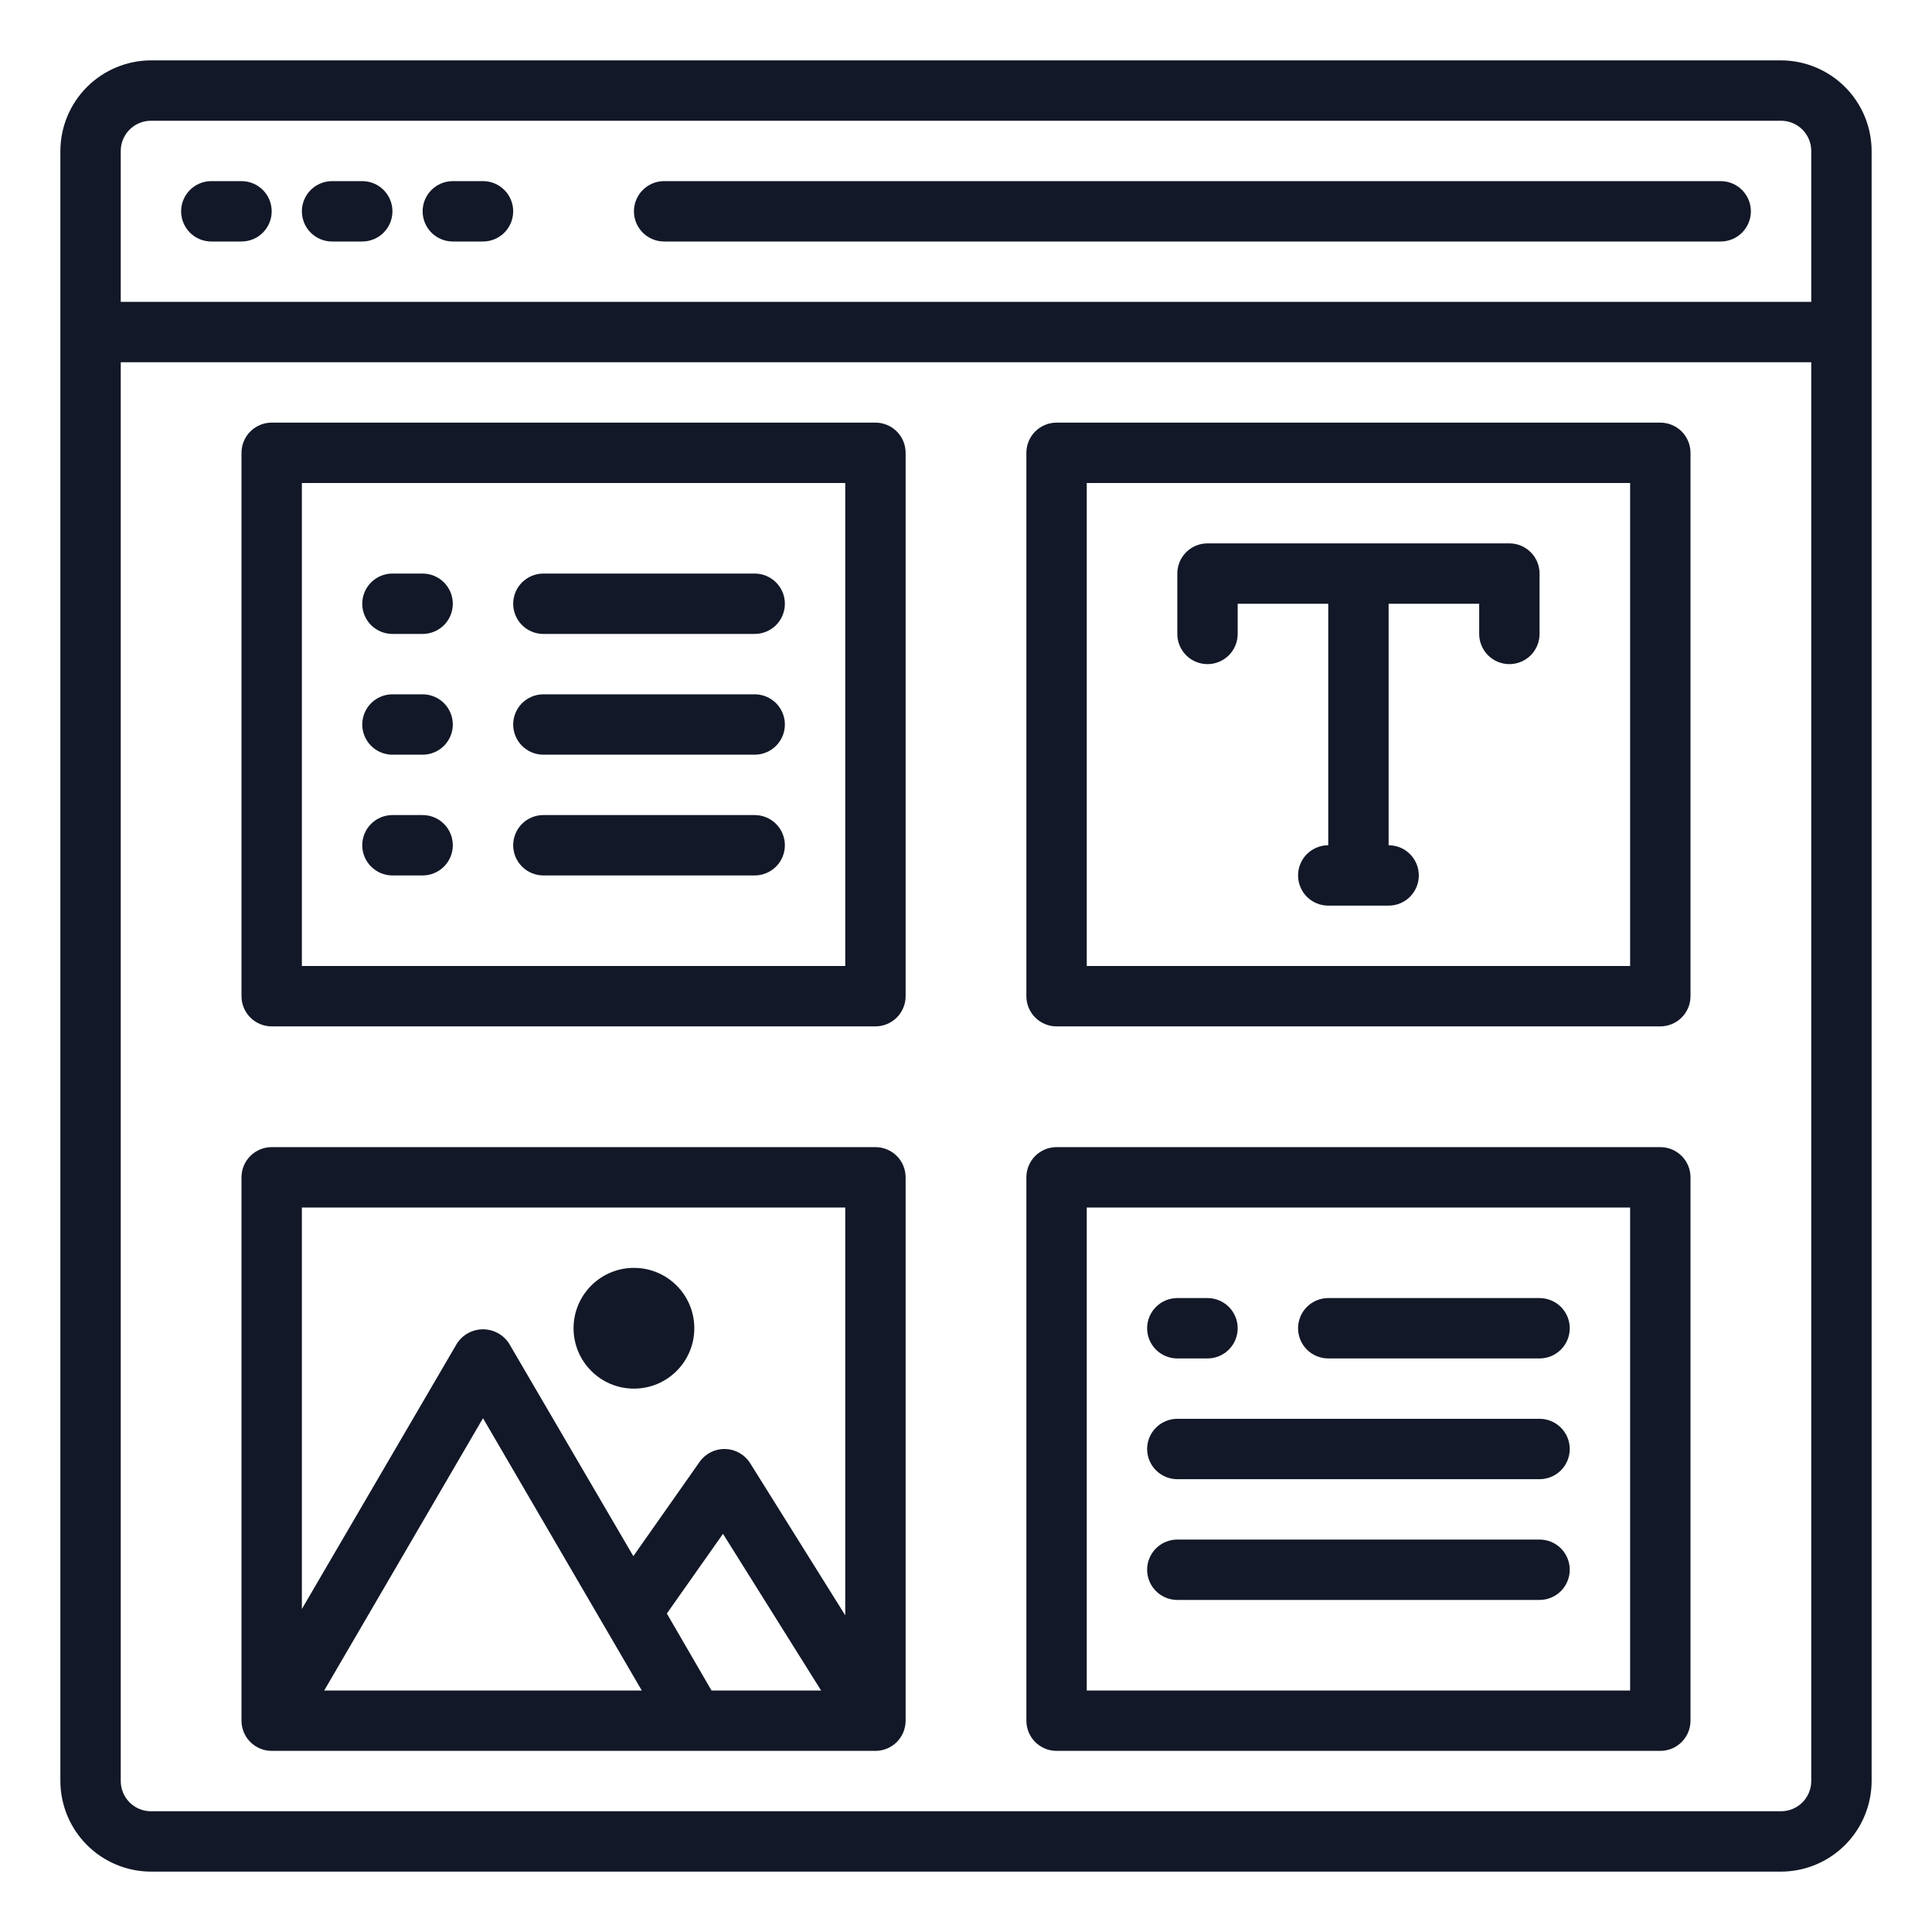 <svg width="512" height="512" viewBox="0 0 512 512" fill="none" xmlns="http://www.w3.org/2000/svg">
<path d="M472 16H40C33.641 16.019 27.547 18.554 23.05 23.05C18.554 27.547 16.019 33.641 16 40V472C16.019 478.359 18.554 484.453 23.05 488.95C27.547 493.446 33.641 495.981 40 496H472C478.359 495.981 484.453 493.446 488.95 488.95C493.446 484.453 495.981 478.359 496 472V40C495.981 33.641 493.446 27.547 488.95 23.05C484.453 18.554 478.359 16.019 472 16ZM480 472C480 474.122 479.157 476.157 477.657 477.657C476.157 479.157 474.122 480 472 480H40C37.878 480 35.843 479.157 34.343 477.657C32.843 476.157 32 474.122 32 472V96H480V472ZM480 80H32V40C32 37.878 32.843 35.843 34.343 34.343C35.843 32.843 37.878 32 40 32H472C474.122 32 476.157 32.843 477.657 34.343C479.157 35.843 480 37.878 480 40V80Z" fill="#121827"/>
<path d="M64 48H56C53.878 48 51.843 48.843 50.343 50.343C48.843 51.843 48 53.878 48 56C48 58.122 48.843 60.157 50.343 61.657C51.843 63.157 53.878 64 56 64H64C66.122 64 68.157 63.157 69.657 61.657C71.157 60.157 72 58.122 72 56C72 53.878 71.157 51.843 69.657 50.343C68.157 48.843 66.122 48 64 48Z" fill="#121827"/>
<path d="M96 48H88C85.878 48 83.843 48.843 82.343 50.343C80.843 51.843 80 53.878 80 56C80 58.122 80.843 60.157 82.343 61.657C83.843 63.157 85.878 64 88 64H96C98.122 64 100.157 63.157 101.657 61.657C103.157 60.157 104 58.122 104 56C104 53.878 103.157 51.843 101.657 50.343C100.157 48.843 98.122 48 96 48Z" fill="#121827"/>
<path d="M128 48H120C117.878 48 115.843 48.843 114.343 50.343C112.843 51.843 112 53.878 112 56C112 58.122 112.843 60.157 114.343 61.657C115.843 63.157 117.878 64 120 64H128C130.122 64 132.157 63.157 133.657 61.657C135.157 60.157 136 58.122 136 56C136 53.878 135.157 51.843 133.657 50.343C132.157 48.843 130.122 48 128 48Z" fill="#121827"/>
<path d="M456 48H176C173.878 48 171.843 48.843 170.343 50.343C168.843 51.843 168 53.878 168 56C168 58.122 168.843 60.157 170.343 61.657C171.843 63.157 173.878 64 176 64H456C458.122 64 460.157 63.157 461.657 61.657C463.157 60.157 464 58.122 464 56C464 53.878 463.157 51.843 461.657 50.343C460.157 48.843 458.122 48 456 48Z" fill="#121827"/>
<path d="M440 112H280C277.878 112 275.843 112.843 274.343 114.343C272.843 115.843 272 117.878 272 120V264C272 266.122 272.843 268.157 274.343 269.657C275.843 271.157 277.878 272 280 272H440C442.122 272 444.157 271.157 445.657 269.657C447.157 268.157 448 266.122 448 264V120C448 117.878 447.157 115.843 445.657 114.343C444.157 112.843 442.122 112 440 112ZM432 256H288V128H432V256Z" fill="#121827"/>
<path d="M72 272H232C234.122 272 236.157 271.157 237.657 269.657C239.157 268.157 240 266.122 240 264V120C240 117.878 239.157 115.843 237.657 114.343C236.157 112.843 234.122 112 232 112H72C69.878 112 67.843 112.843 66.343 114.343C64.843 115.843 64 117.878 64 120V264C64 266.122 64.843 268.157 66.343 269.657C67.843 271.157 69.878 272 72 272ZM80 128H224V256H80V128Z" fill="#121827"/>
<path d="M400 144H320C317.878 144 315.843 144.843 314.343 146.343C312.843 147.843 312 149.878 312 152V168C312 170.122 312.843 172.157 314.343 173.657C315.843 175.157 317.878 176 320 176C322.122 176 324.157 175.157 325.657 173.657C327.157 172.157 328 170.122 328 168V160H352V224C349.878 224 347.843 224.843 346.343 226.343C344.843 227.843 344 229.878 344 232C344 234.122 344.843 236.157 346.343 237.657C347.843 239.157 349.878 240 352 240H368C370.122 240 372.157 239.157 373.657 237.657C375.157 236.157 376 234.122 376 232C376 229.878 375.157 227.843 373.657 226.343C372.157 224.843 370.122 224 368 224V160H392V168C392 170.122 392.843 172.157 394.343 173.657C395.843 175.157 397.878 176 400 176C402.122 176 404.157 175.157 405.657 173.657C407.157 172.157 408 170.122 408 168V152C408 149.878 407.157 147.843 405.657 146.343C404.157 144.843 402.122 144 400 144Z" fill="#121827"/>
<path d="M280 464H440C442.122 464 444.157 463.157 445.657 461.657C447.157 460.157 448 458.122 448 456V312C448 309.878 447.157 307.843 445.657 306.343C444.157 304.843 442.122 304 440 304H280C277.878 304 275.843 304.843 274.343 306.343C272.843 307.843 272 309.878 272 312V456C272 458.122 272.843 460.157 274.343 461.657C275.843 463.157 277.878 464 280 464ZM288 320H432V448H288V320Z" fill="#121827"/>
<path d="M232 304H72C69.878 304 67.843 304.843 66.343 306.343C64.843 307.843 64 309.878 64 312V456C64 458.122 64.843 460.157 66.343 461.657C67.843 463.157 69.878 464 72 464H232C234.122 464 236.157 463.157 237.657 461.657C239.157 460.157 240 458.122 240 456V312C240 309.878 239.157 307.843 237.657 306.343C236.157 304.843 234.122 304 232 304ZM85.92 448L128 375.84L170.08 448H85.92ZM188.56 448L176.72 427.6L191.6 406.48L217.6 448H188.56ZM224 428.08L198.8 387.76C198.097 386.642 197.13 385.713 195.984 385.057C194.837 384.401 193.547 384.037 192.227 383.998C190.906 383.958 189.597 384.244 188.413 384.831C187.23 385.417 186.208 386.286 185.44 387.36L167.84 412.4L134.88 356C134.132 354.858 133.111 353.92 131.91 353.271C130.709 352.621 129.365 352.282 128 352.282C126.635 352.282 125.291 352.621 124.09 353.271C122.889 353.92 121.868 354.858 121.12 356L80 426.4V320H224V428.08Z" fill="#121827"/>
<path d="M168 368C176.837 368 184 360.837 184 352C184 343.163 176.837 336 168 336C159.163 336 152 343.163 152 352C152 360.837 159.163 368 168 368Z" fill="#121827"/>
<path d="M312 360H320C322.122 360 324.157 359.157 325.657 357.657C327.157 356.157 328 354.122 328 352C328 349.878 327.157 347.843 325.657 346.343C324.157 344.843 322.122 344 320 344H312C309.878 344 307.843 344.843 306.343 346.343C304.843 347.843 304 349.878 304 352C304 354.122 304.843 356.157 306.343 357.657C307.843 359.157 309.878 360 312 360Z" fill="#121827"/>
<path d="M408 344H352C349.878 344 347.843 344.843 346.343 346.343C344.843 347.843 344 349.878 344 352C344 354.122 344.843 356.157 346.343 357.657C347.843 359.157 349.878 360 352 360H408C410.122 360 412.157 359.157 413.657 357.657C415.157 356.157 416 354.122 416 352C416 349.878 415.157 347.843 413.657 346.343C412.157 344.843 410.122 344 408 344Z" fill="#121827"/>
<path d="M408 376H312C309.878 376 307.843 376.843 306.343 378.343C304.843 379.843 304 381.878 304 384C304 386.122 304.843 388.157 306.343 389.657C307.843 391.157 309.878 392 312 392H408C410.122 392 412.157 391.157 413.657 389.657C415.157 388.157 416 386.122 416 384C416 381.878 415.157 379.843 413.657 378.343C412.157 376.843 410.122 376 408 376Z" fill="#121827"/>
<path d="M408 408H312C309.878 408 307.843 408.843 306.343 410.343C304.843 411.843 304 413.878 304 416C304 418.122 304.843 420.157 306.343 421.657C307.843 423.157 309.878 424 312 424H408C410.122 424 412.157 423.157 413.657 421.657C415.157 420.157 416 418.122 416 416C416 413.878 415.157 411.843 413.657 410.343C412.157 408.843 410.122 408 408 408Z" fill="#121827"/>
<path d="M112 152H104C101.878 152 99.843 152.843 98.343 154.343C96.843 155.843 96 157.878 96 160C96 162.122 96.843 164.157 98.343 165.657C99.843 167.157 101.878 168 104 168H112C114.122 168 116.157 167.157 117.657 165.657C119.157 164.157 120 162.122 120 160C120 157.878 119.157 155.843 117.657 154.343C116.157 152.843 114.122 152 112 152Z" fill="#121827"/>
<path d="M200 152H144C141.878 152 139.843 152.843 138.343 154.343C136.843 155.843 136 157.878 136 160C136 162.122 136.843 164.157 138.343 165.657C139.843 167.157 141.878 168 144 168H200C202.122 168 204.157 167.157 205.657 165.657C207.157 164.157 208 162.122 208 160C208 157.878 207.157 155.843 205.657 154.343C204.157 152.843 202.122 152 200 152Z" fill="#121827"/>
<path d="M112 184H104C101.878 184 99.843 184.843 98.343 186.343C96.843 187.843 96 189.878 96 192C96 194.122 96.843 196.157 98.343 197.657C99.843 199.157 101.878 200 104 200H112C114.122 200 116.157 199.157 117.657 197.657C119.157 196.157 120 194.122 120 192C120 189.878 119.157 187.843 117.657 186.343C116.157 184.843 114.122 184 112 184Z" fill="#121827"/>
<path d="M200 184H144C141.878 184 139.843 184.843 138.343 186.343C136.843 187.843 136 189.878 136 192C136 194.122 136.843 196.157 138.343 197.657C139.843 199.157 141.878 200 144 200H200C202.122 200 204.157 199.157 205.657 197.657C207.157 196.157 208 194.122 208 192C208 189.878 207.157 187.843 205.657 186.343C204.157 184.843 202.122 184 200 184Z" fill="#121827"/>
<path d="M112 216H104C101.878 216 99.843 216.843 98.343 218.343C96.843 219.843 96 221.878 96 224C96 226.122 96.843 228.157 98.343 229.657C99.843 231.157 101.878 232 104 232H112C114.122 232 116.157 231.157 117.657 229.657C119.157 228.157 120 226.122 120 224C120 221.878 119.157 219.843 117.657 218.343C116.157 216.843 114.122 216 112 216Z" fill="#121827"/>
<path d="M200 216H144C141.878 216 139.843 216.843 138.343 218.343C136.843 219.843 136 221.878 136 224C136 226.122 136.843 228.157 138.343 229.657C139.843 231.157 141.878 232 144 232H200C202.122 232 204.157 231.157 205.657 229.657C207.157 228.157 208 226.122 208 224C208 221.878 207.157 219.843 205.657 218.343C204.157 216.843 202.122 216 200 216Z" fill="#121827"/>
</svg>

